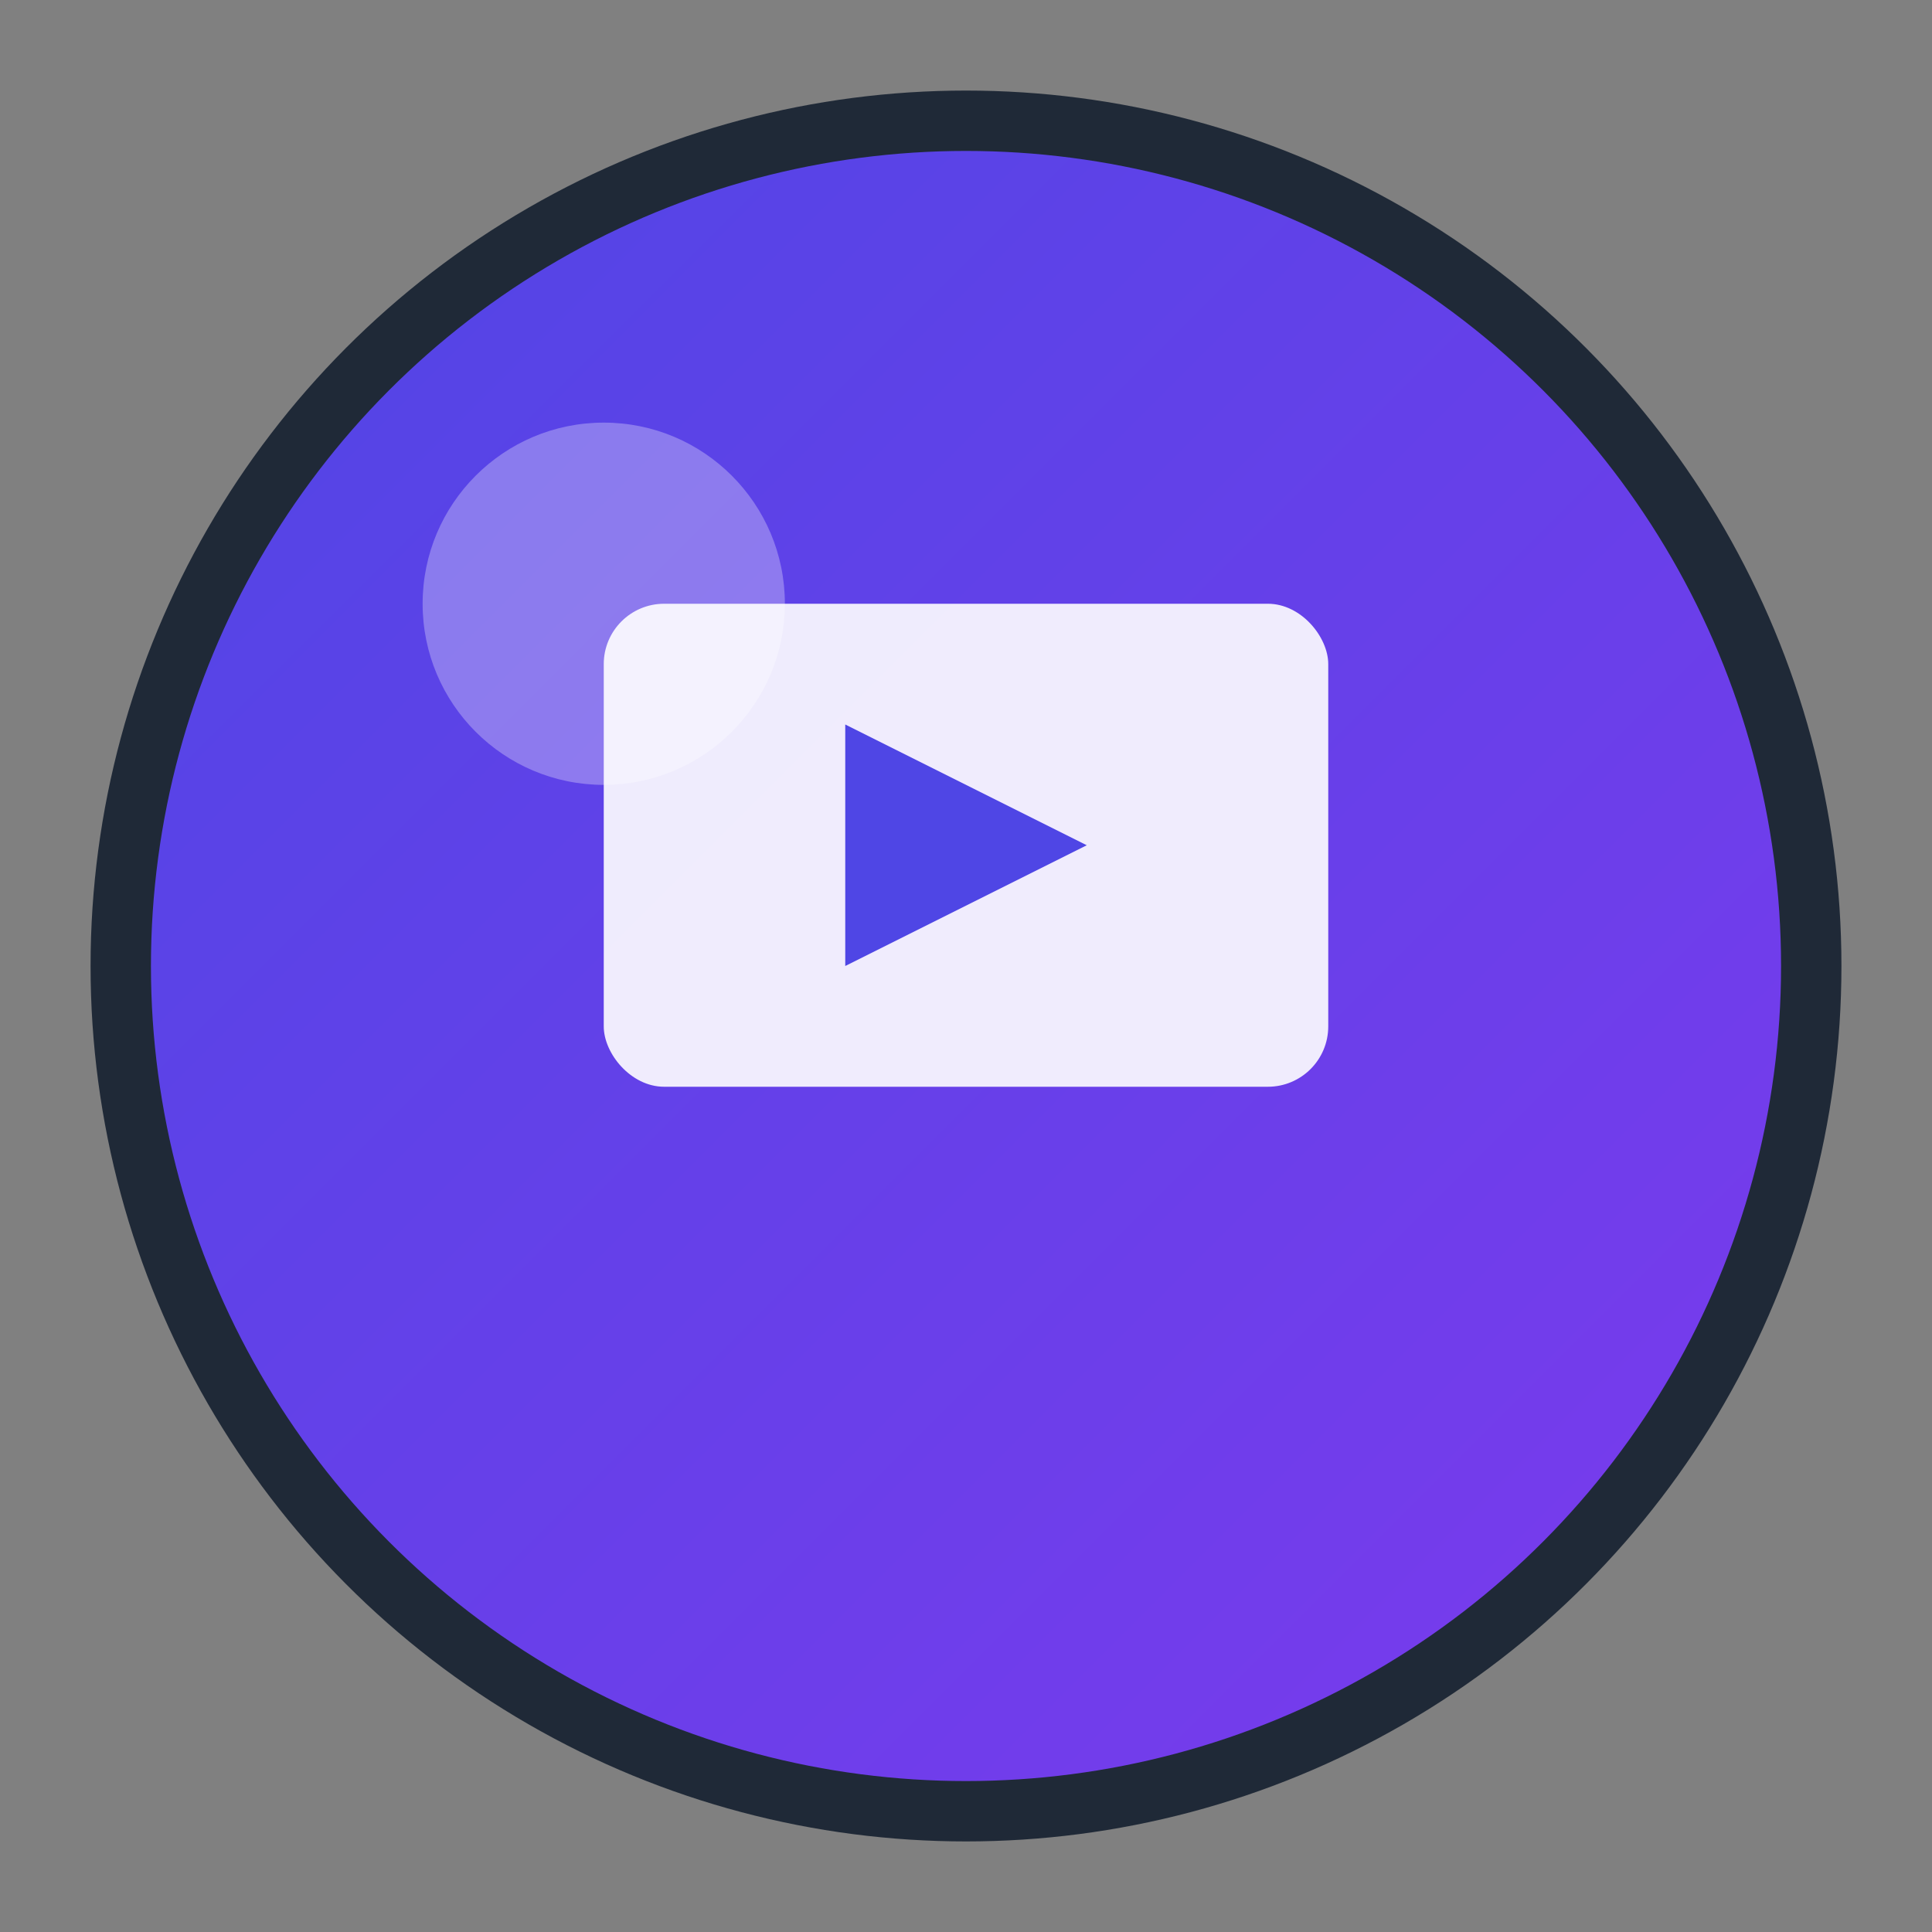 <svg width="32" height="32" viewBox="0 0 32 32" xmlns="http://www.w3.org/2000/svg">
  <rect x="0" y="0" width="32" height="32" fill="#808080" stroke="none"/>
  <!-- Fond avec dégradé -->
  <defs>
    <linearGradient id="grad" x1="0%" y1="0%" x2="100%" y2="100%">
      <stop offset="0%" style="stop-color:#4F46E5;stop-opacity:1" />
      <stop offset="100%" style="stop-color:#7C3AED;stop-opacity:1" />
    </linearGradient>
  </defs>
  
  <!-- Cercle de fond -->
  <circle cx="16" cy="16" r="14" fill="url(#grad)" stroke="#1F2937" stroke-width="1"/>
  
  <!-- Symbole caméra/play -->
  <rect x="10" y="10" width="12" height="8" rx="1" fill="white" opacity="0.9"/>
  <polygon points="14,12 14,16 18,14" fill="#4F46E5"/>
  
  <!-- Effet de brillance -->
  <circle cx="10" cy="10" r="3" fill="white" opacity="0.3"/>
</svg>
